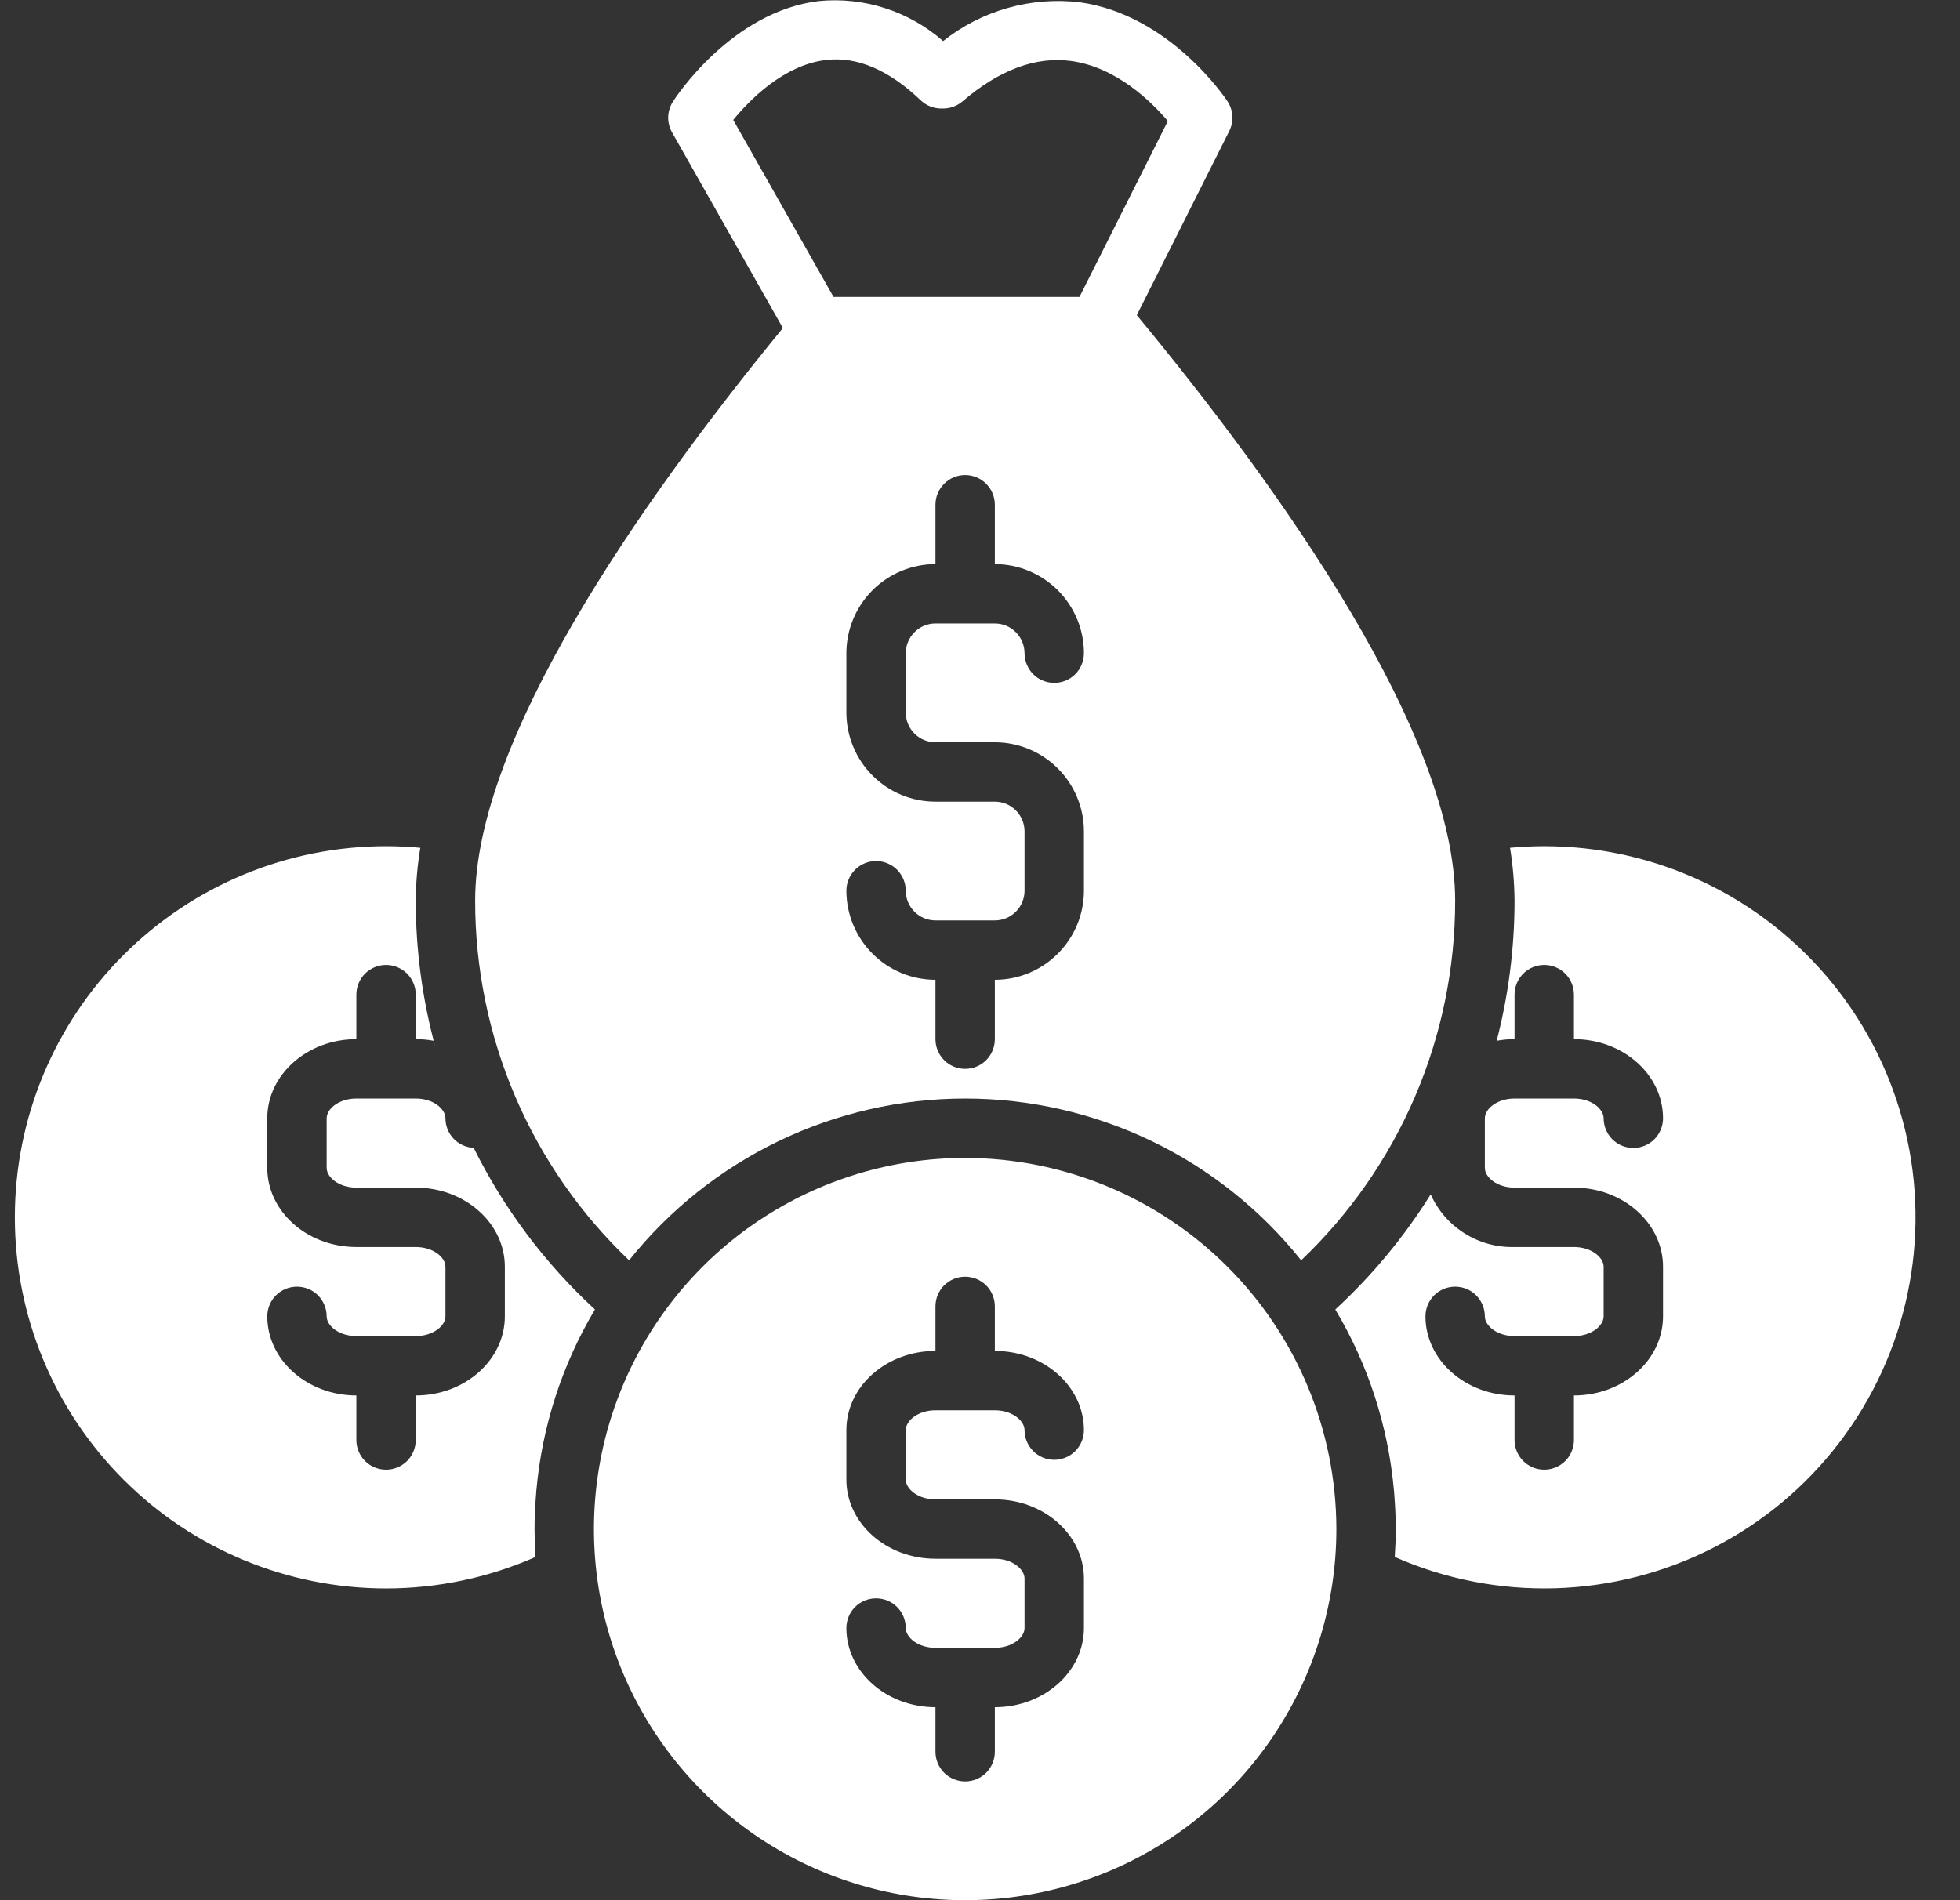 <svg width="33" height="32" viewBox="0 0 33 32" fill="none" xmlns="http://www.w3.org/2000/svg">
<rect x="0" y="0" width="33" height="32" fill="#333333" stroke="none"/>
<g clip-path="url(#clip0_190_728)">
<path d="M16.25 19.5C15.014 19.5 13.806 19.867 12.778 20.553C11.75 21.24 10.949 22.216 10.476 23.358C10.003 24.5 9.879 25.757 10.12 26.969C10.361 28.182 10.957 29.295 11.831 30.169C12.705 31.044 13.818 31.639 15.031 31.88C16.243 32.121 17.5 31.997 18.642 31.524C19.784 31.051 20.76 30.25 21.447 29.222C22.133 28.195 22.5 26.986 22.5 25.75C22.498 24.093 21.839 22.504 20.667 21.333C19.496 20.161 17.907 19.502 16.25 19.5ZM15.75 25.25H16.75C17.577 25.25 18.25 25.848 18.25 26.584V27.417C18.25 28.152 17.577 28.75 16.75 28.75V29.5C16.75 29.633 16.697 29.76 16.604 29.854C16.51 29.947 16.383 30 16.25 30C16.117 30 15.99 29.947 15.896 29.854C15.803 29.76 15.75 29.633 15.75 29.5V28.75C14.923 28.75 14.25 28.152 14.25 27.417C14.25 27.284 14.303 27.157 14.396 27.063C14.49 26.969 14.617 26.917 14.75 26.917C14.883 26.917 15.01 26.969 15.104 27.063C15.197 27.157 15.25 27.284 15.25 27.417C15.25 27.574 15.455 27.75 15.75 27.75H16.75C17.045 27.75 17.25 27.575 17.25 27.417V26.584C17.25 26.426 17.045 26.25 16.75 26.25H15.75C14.923 26.25 14.25 25.652 14.25 24.917V24.084C14.25 23.348 14.923 22.75 15.75 22.75V22C15.75 21.867 15.803 21.74 15.896 21.646C15.99 21.553 16.117 21.5 16.25 21.5C16.383 21.5 16.51 21.553 16.604 21.646C16.697 21.74 16.75 21.867 16.75 22V22.75C17.577 22.75 18.25 23.348 18.25 24.084C18.25 24.216 18.197 24.343 18.104 24.437C18.01 24.531 17.883 24.584 17.75 24.584C17.617 24.584 17.49 24.531 17.396 24.437C17.303 24.343 17.25 24.216 17.25 24.084C17.25 23.926 17.045 23.75 16.75 23.75H15.75C15.455 23.75 15.25 23.926 15.25 24.084V24.917C15.25 25.074 15.455 25.25 15.75 25.25Z" fill="white"/>
<path d="M10.592 21.224C11.27 20.374 12.131 19.688 13.111 19.216C14.09 18.745 15.163 18.5 16.25 18.5C17.337 18.5 18.41 18.745 19.39 19.216C20.369 19.688 21.23 20.374 21.907 21.224C22.728 20.442 23.381 19.503 23.827 18.461C24.272 17.42 24.501 16.299 24.5 15.166C24.5 12.388 21.611 8.297 19.14 5.307L20.697 2.207C20.736 2.129 20.754 2.041 20.749 1.954C20.744 1.866 20.716 1.782 20.668 1.708C20.629 1.649 19.695 0.252 18.183 0.039C17.775 -0.01 17.361 0.023 16.965 0.135C16.57 0.247 16.201 0.436 15.879 0.692C15.595 0.442 15.262 0.254 14.902 0.138C14.543 0.022 14.163 -0.019 13.787 0.018C12.312 0.195 11.368 1.652 11.328 1.714C11.28 1.791 11.253 1.879 11.25 1.97C11.248 2.06 11.27 2.15 11.315 2.229L13.181 5.524C10.752 8.493 8 12.455 8 15.166C7.999 16.299 8.228 17.42 8.673 18.462C9.119 19.503 9.772 20.443 10.592 21.224V21.224ZM15.75 12.5H16.75C17.148 12.501 17.529 12.659 17.81 12.94C18.091 13.221 18.25 13.603 18.25 14V15C18.25 15.398 18.091 15.779 17.81 16.06C17.529 16.342 17.148 16.5 16.75 16.5V17.5C16.75 17.633 16.697 17.76 16.604 17.854C16.51 17.948 16.383 18 16.25 18C16.117 18 15.99 17.948 15.896 17.854C15.803 17.76 15.75 17.633 15.75 17.5V16.5C15.352 16.5 14.971 16.342 14.69 16.06C14.409 15.779 14.251 15.398 14.25 15C14.25 14.868 14.303 14.741 14.396 14.647C14.49 14.553 14.617 14.5 14.75 14.5C14.883 14.5 15.01 14.553 15.104 14.647C15.197 14.741 15.25 14.868 15.25 15C15.25 15.133 15.303 15.26 15.397 15.354C15.49 15.447 15.617 15.5 15.75 15.5H16.75C16.883 15.5 17.01 15.447 17.103 15.354C17.197 15.26 17.25 15.133 17.25 15V14C17.25 13.868 17.197 13.741 17.103 13.647C17.01 13.553 16.883 13.5 16.75 13.5H15.75C15.352 13.5 14.971 13.342 14.69 13.06C14.409 12.779 14.251 12.398 14.25 12V11C14.251 10.603 14.409 10.221 14.69 9.94C14.971 9.659 15.352 9.501 15.75 9.5V8.5C15.75 8.368 15.803 8.24 15.896 8.147C15.99 8.053 16.117 8 16.25 8C16.383 8 16.51 8.053 16.604 8.147C16.697 8.24 16.75 8.368 16.75 8.5V9.5C17.148 9.501 17.529 9.659 17.81 9.94C18.091 10.221 18.25 10.603 18.25 11C18.25 11.133 18.197 11.26 18.104 11.354C18.01 11.448 17.883 11.5 17.75 11.5C17.617 11.5 17.49 11.448 17.396 11.354C17.303 11.26 17.25 11.133 17.25 11C17.25 10.868 17.197 10.741 17.103 10.647C17.01 10.553 16.883 10.5 16.75 10.5H15.75C15.617 10.5 15.49 10.553 15.397 10.647C15.303 10.741 15.25 10.868 15.25 11V12C15.25 12.133 15.303 12.26 15.397 12.354C15.49 12.447 15.617 12.5 15.75 12.5ZM12.345 2.02C12.62 1.684 13.195 1.094 13.91 1.01C14.431 0.949 14.966 1.178 15.501 1.689C15.594 1.778 15.718 1.828 15.847 1.828H15.879C15.999 1.828 16.114 1.785 16.205 1.708C16.826 1.175 17.442 0.946 18.038 1.028C18.799 1.133 19.388 1.715 19.663 2.039L18.175 5H14.034L12.345 2.02Z" fill="white"/>
<path d="M6.5 26.75C7.367 26.75 8.224 26.57 9.017 26.22C9.006 26.064 9.001 25.907 9 25.75C9 25.578 9.008 25.407 9.02 25.238V25.238C9.025 25.192 9.027 25.145 9.03 25.098L9.031 25.097C9.127 24.021 9.464 22.98 10.017 22.052C9.176 21.277 8.484 20.354 7.975 19.33C7.847 19.324 7.726 19.269 7.638 19.177C7.549 19.084 7.5 18.961 7.5 18.832C7.5 18.675 7.295 18.5 7 18.5H6C5.705 18.5 5.5 18.675 5.5 18.832V19.668C5.5 19.825 5.705 20 6 20H7C7.827 20 8.5 20.598 8.5 21.332V22.168C8.5 22.902 7.827 23.5 7 23.5V24.25C7 24.383 6.947 24.51 6.854 24.604C6.76 24.697 6.633 24.75 6.5 24.75C6.367 24.75 6.24 24.697 6.146 24.604C6.053 24.51 6 24.383 6 24.25V23.5C5.173 23.5 4.5 22.902 4.5 22.168C4.5 22.035 4.553 21.908 4.646 21.814C4.74 21.72 4.867 21.668 5 21.668C5.133 21.668 5.26 21.72 5.354 21.814C5.447 21.908 5.5 22.035 5.5 22.168C5.5 22.325 5.705 22.5 6 22.5H7C7.295 22.5 7.5 22.325 7.5 22.168V21.332C7.5 21.175 7.295 21 7 21H6C5.173 21 4.5 20.402 4.5 19.668V18.832C4.5 18.098 5.173 17.5 6 17.5V16.75C6 16.617 6.053 16.49 6.146 16.396C6.24 16.303 6.367 16.25 6.5 16.25C6.633 16.25 6.76 16.303 6.854 16.396C6.947 16.49 7 16.617 7 16.75V17.5C7.101 17.5 7.201 17.509 7.3 17.527C7.31 17.566 7.322 17.603 7.332 17.641C7.112 16.834 7 16.002 7 15.166C7.002 14.868 7.028 14.571 7.077 14.277C6.887 14.26 6.695 14.25 6.5 14.25C4.842 14.25 3.253 14.909 2.081 16.081C0.908 17.253 0.25 18.842 0.25 20.5C0.25 22.158 0.908 23.747 2.081 24.919C3.253 26.091 4.842 26.75 6.5 26.75ZM26 14.25C25.805 14.25 25.613 14.26 25.424 14.277C25.472 14.571 25.497 14.868 25.5 15.166C25.5 15.974 25.396 16.778 25.191 17.559C25.193 17.549 25.197 17.538 25.2 17.527C25.299 17.509 25.399 17.5 25.5 17.5V16.75C25.5 16.617 25.553 16.49 25.646 16.396C25.74 16.303 25.867 16.25 26 16.25C26.133 16.25 26.26 16.303 26.354 16.396C26.447 16.49 26.5 16.617 26.5 16.75V17.5C27.328 17.5 28 18.098 28 18.832C28 18.965 27.947 19.092 27.854 19.186C27.76 19.28 27.633 19.332 27.5 19.332C27.367 19.332 27.24 19.28 27.146 19.186C27.053 19.092 27 18.965 27 18.832C27 18.675 26.795 18.5 26.5 18.5H25.5C25.205 18.5 25 18.675 25 18.832V19.668C25 19.825 25.205 20 25.5 20H26.5C27.328 20 28 20.598 28 21.332V22.168C28 22.902 27.328 23.5 26.5 23.5V24.25C26.5 24.383 26.447 24.51 26.354 24.604C26.26 24.697 26.133 24.75 26 24.75C25.867 24.75 25.74 24.697 25.646 24.604C25.553 24.51 25.5 24.383 25.5 24.25V23.5C24.672 23.5 24 22.902 24 22.168C24 22.035 24.053 21.908 24.146 21.814C24.24 21.72 24.367 21.668 24.5 21.668C24.633 21.668 24.76 21.72 24.854 21.814C24.947 21.908 25 22.035 25 22.168C25 22.325 25.205 22.5 25.5 22.5H26.5C26.795 22.5 27 22.325 27 22.168V21.332C27 21.175 26.795 21 26.5 21H25.5C25.203 21.008 24.911 20.929 24.66 20.771C24.408 20.613 24.209 20.384 24.088 20.114C23.642 20.829 23.102 21.481 22.482 22.052C23.036 22.98 23.373 24.02 23.469 25.097L23.47 25.098C23.472 25.125 23.474 25.152 23.476 25.18C23.49 25.368 23.5 25.558 23.5 25.75C23.5 25.908 23.493 26.064 23.483 26.22C24.334 26.595 25.258 26.775 26.188 26.747C27.117 26.719 28.029 26.485 28.856 26.06C29.684 25.635 30.406 25.031 30.97 24.291C31.534 23.552 31.926 22.696 32.117 21.786C32.309 20.876 32.295 19.935 32.076 19.031C31.857 18.127 31.44 17.283 30.854 16.561C30.267 15.839 29.528 15.257 28.688 14.857C27.848 14.457 26.93 14.25 26 14.25Z" fill="white"/>
</g>
<defs>
<clipPath id="clip0_190_728">
<rect width="32" height="32" fill="white" transform="translate(0.25)"/>
</clipPath>
</defs>
</svg>
